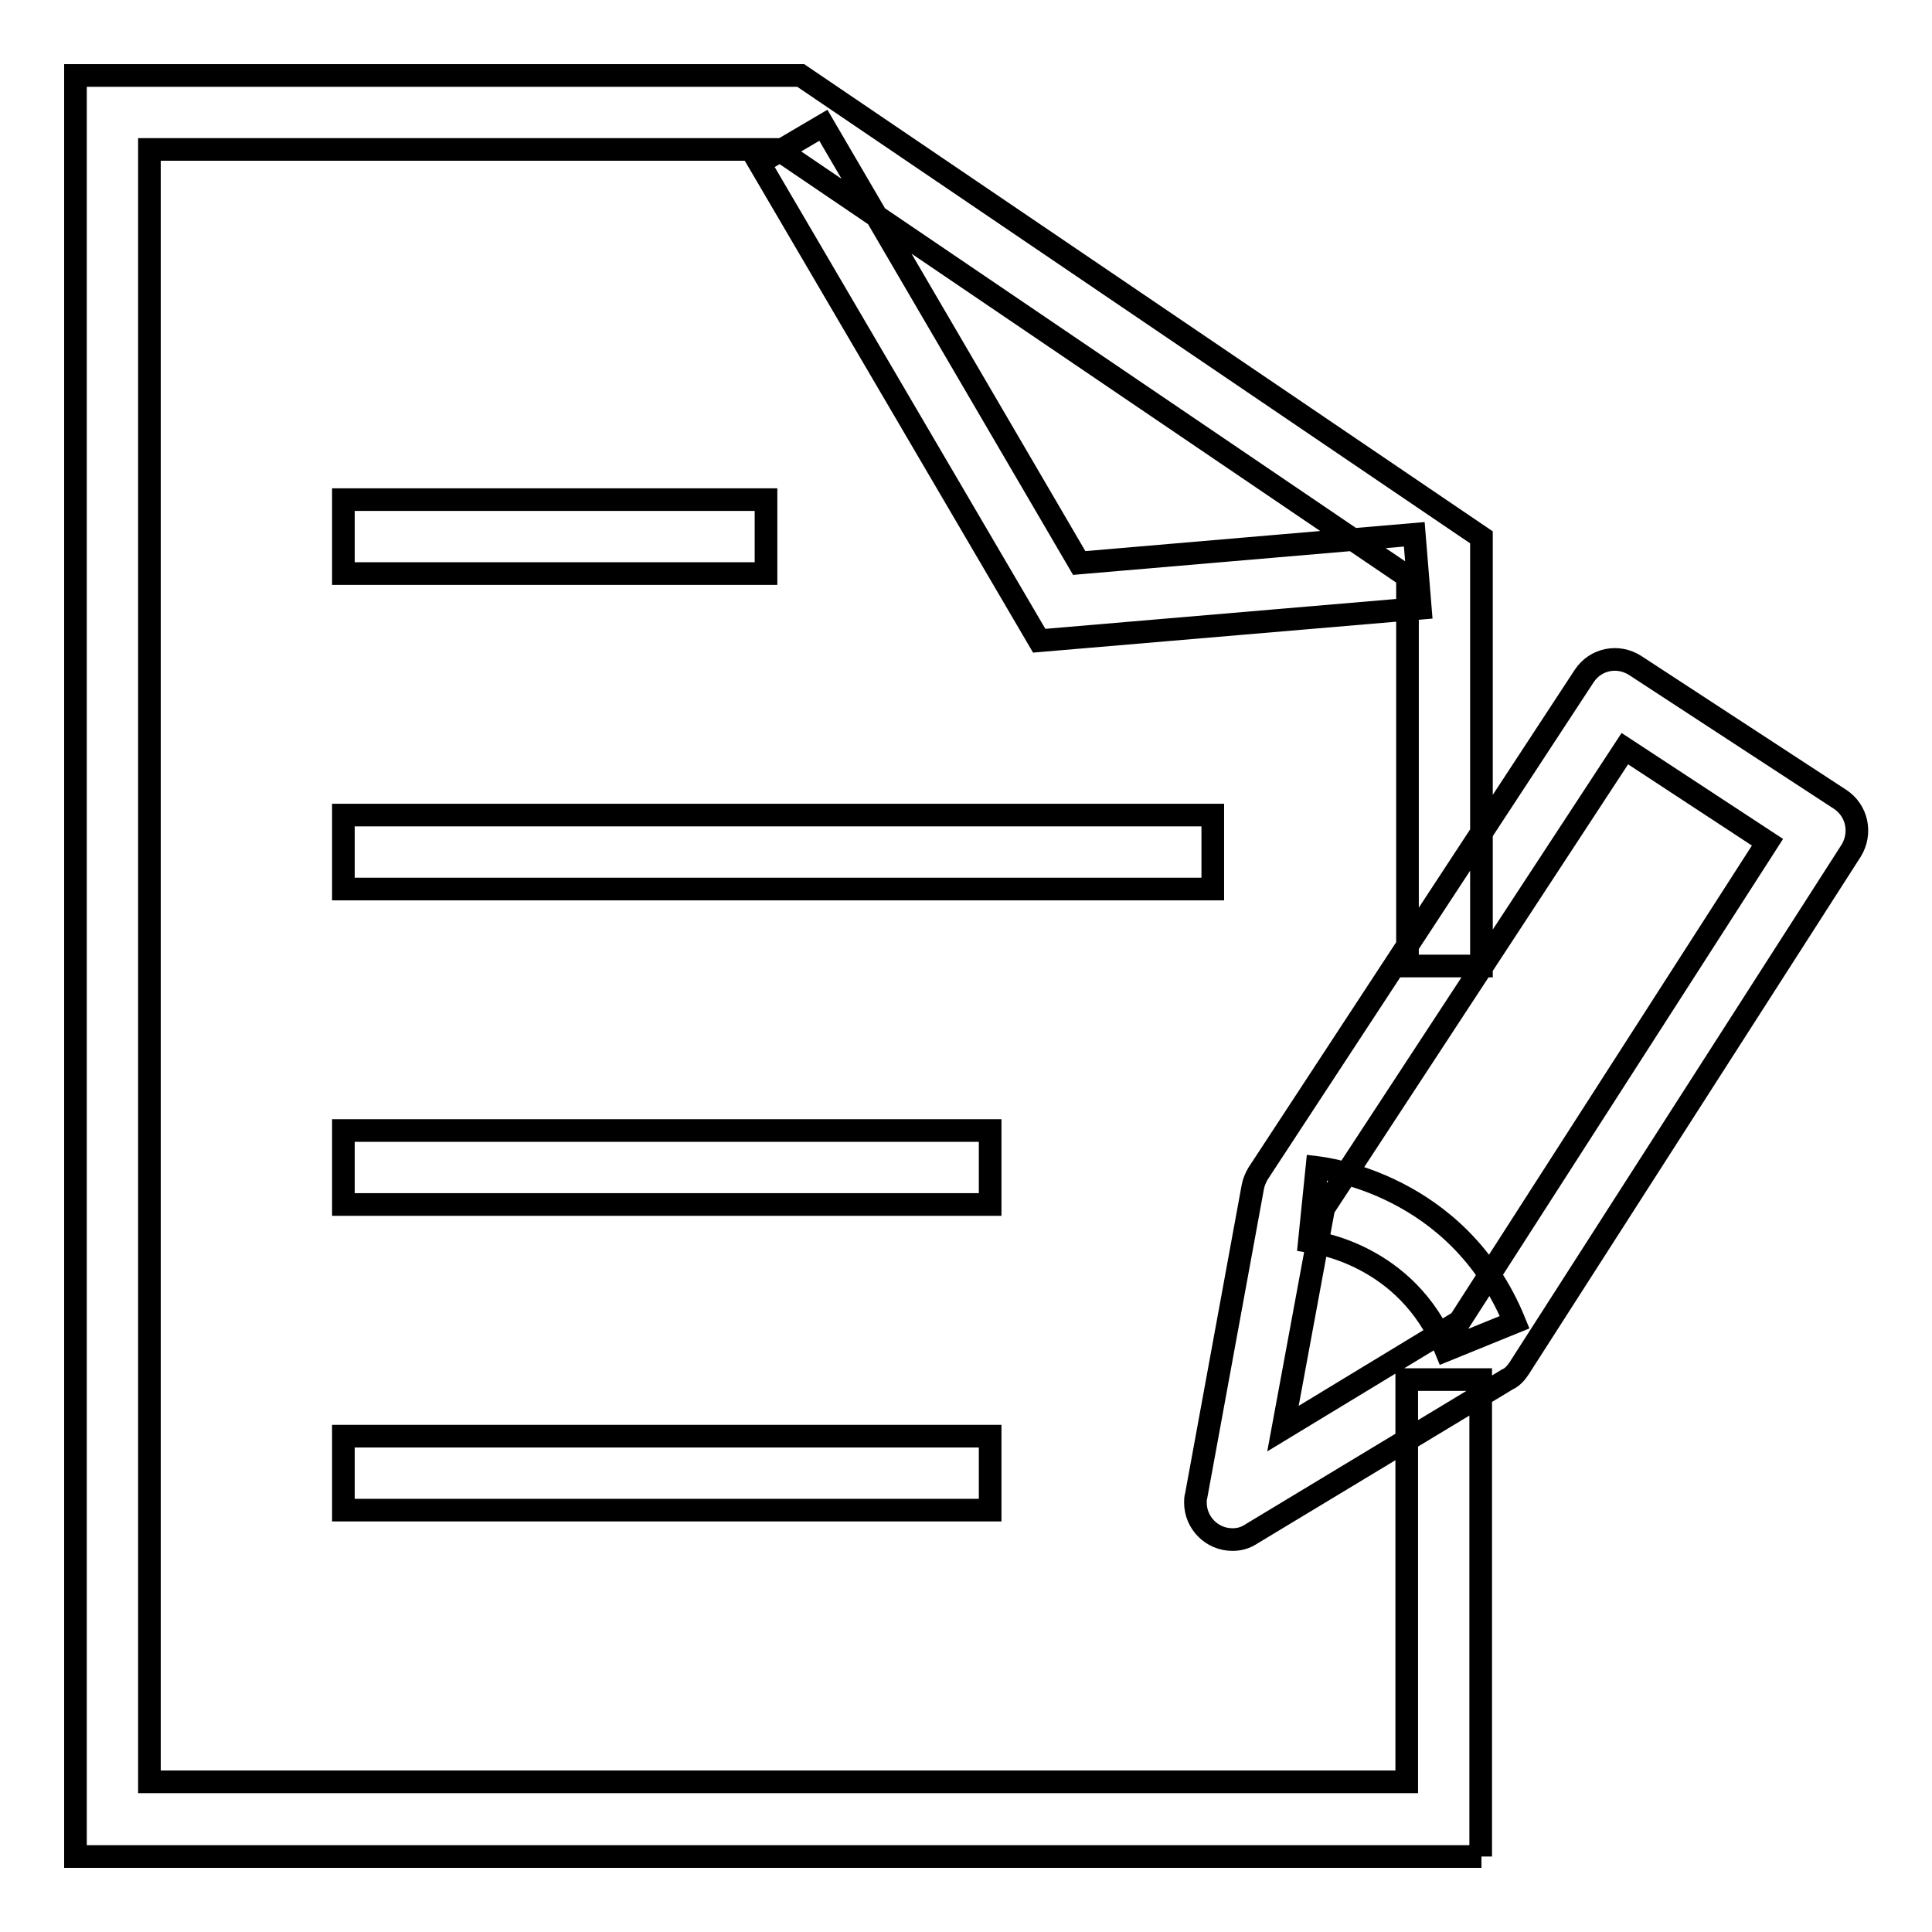 <?xml version="1.0" encoding="utf-8"?>
<!-- Svg Vector Icons : http://www.onlinewebfonts.com/icon -->
<!DOCTYPE svg PUBLIC "-//W3C//DTD SVG 1.1//EN" "http://www.w3.org/Graphics/SVG/1.1/DTD/svg11.dtd">
<svg version="1.1" xmlns="http://www.w3.org/2000/svg" xmlns:xlink="http://www.w3.org/1999/xlink" x="0px" y="0px" viewBox="0 0 256 256" enable-background="new 0 0 256 256" xml:space="preserve">
<g> <path stroke-width="3" fill-opacity="0" stroke="#000000"  d="M196.3,246H10V10h96.1l90.2,61.2V128h-9.8V76.4l-83.4-56.6H19.8v216.3h166.6v-53.3h9.8V246z M137.7,84.9 l-37.1-63.3l8.5-5l33.9,58l44.4-3.8l0.8,9.8L137.7,84.9z M45.5,66.2h56v9.8h-56V66.2z M45.5,149.8h85.7v9.8H45.5V149.8z  M45.5,190.3h85.7v9.8H45.5V190.3z M45.5,108h115.2v9.8H45.5V108z M163.3,204c-2.7,0-4.9-2.2-4.9-4.9c0-0.3,0-0.6,0.1-0.9l7.5-40.9 c0.1-0.6,0.4-1.3,0.7-1.8l43.2-65.9c1.5-2.3,4.5-2.9,6.8-1.4l27.1,17.7c2.3,1.5,2.9,4.5,1.5,6.8l-44,68.6c-0.4,0.6-0.9,1.2-1.6,1.5 l-33.8,20.4C165,203.8,164.2,204,163.3,204L163.3,204z M175.4,160.1l-5.4,29.2l23.4-14.2l40.8-63.5l-18.9-12.4L175.4,160.1 L175.4,160.1z M191.6,178.9c-5.2-12.8-17.5-14.3-18.1-14.4l1-9.8c0.8,0.1,18.7,2.1,26.2,20.5L191.6,178.9L191.6,178.9z"/></g>
</svg>